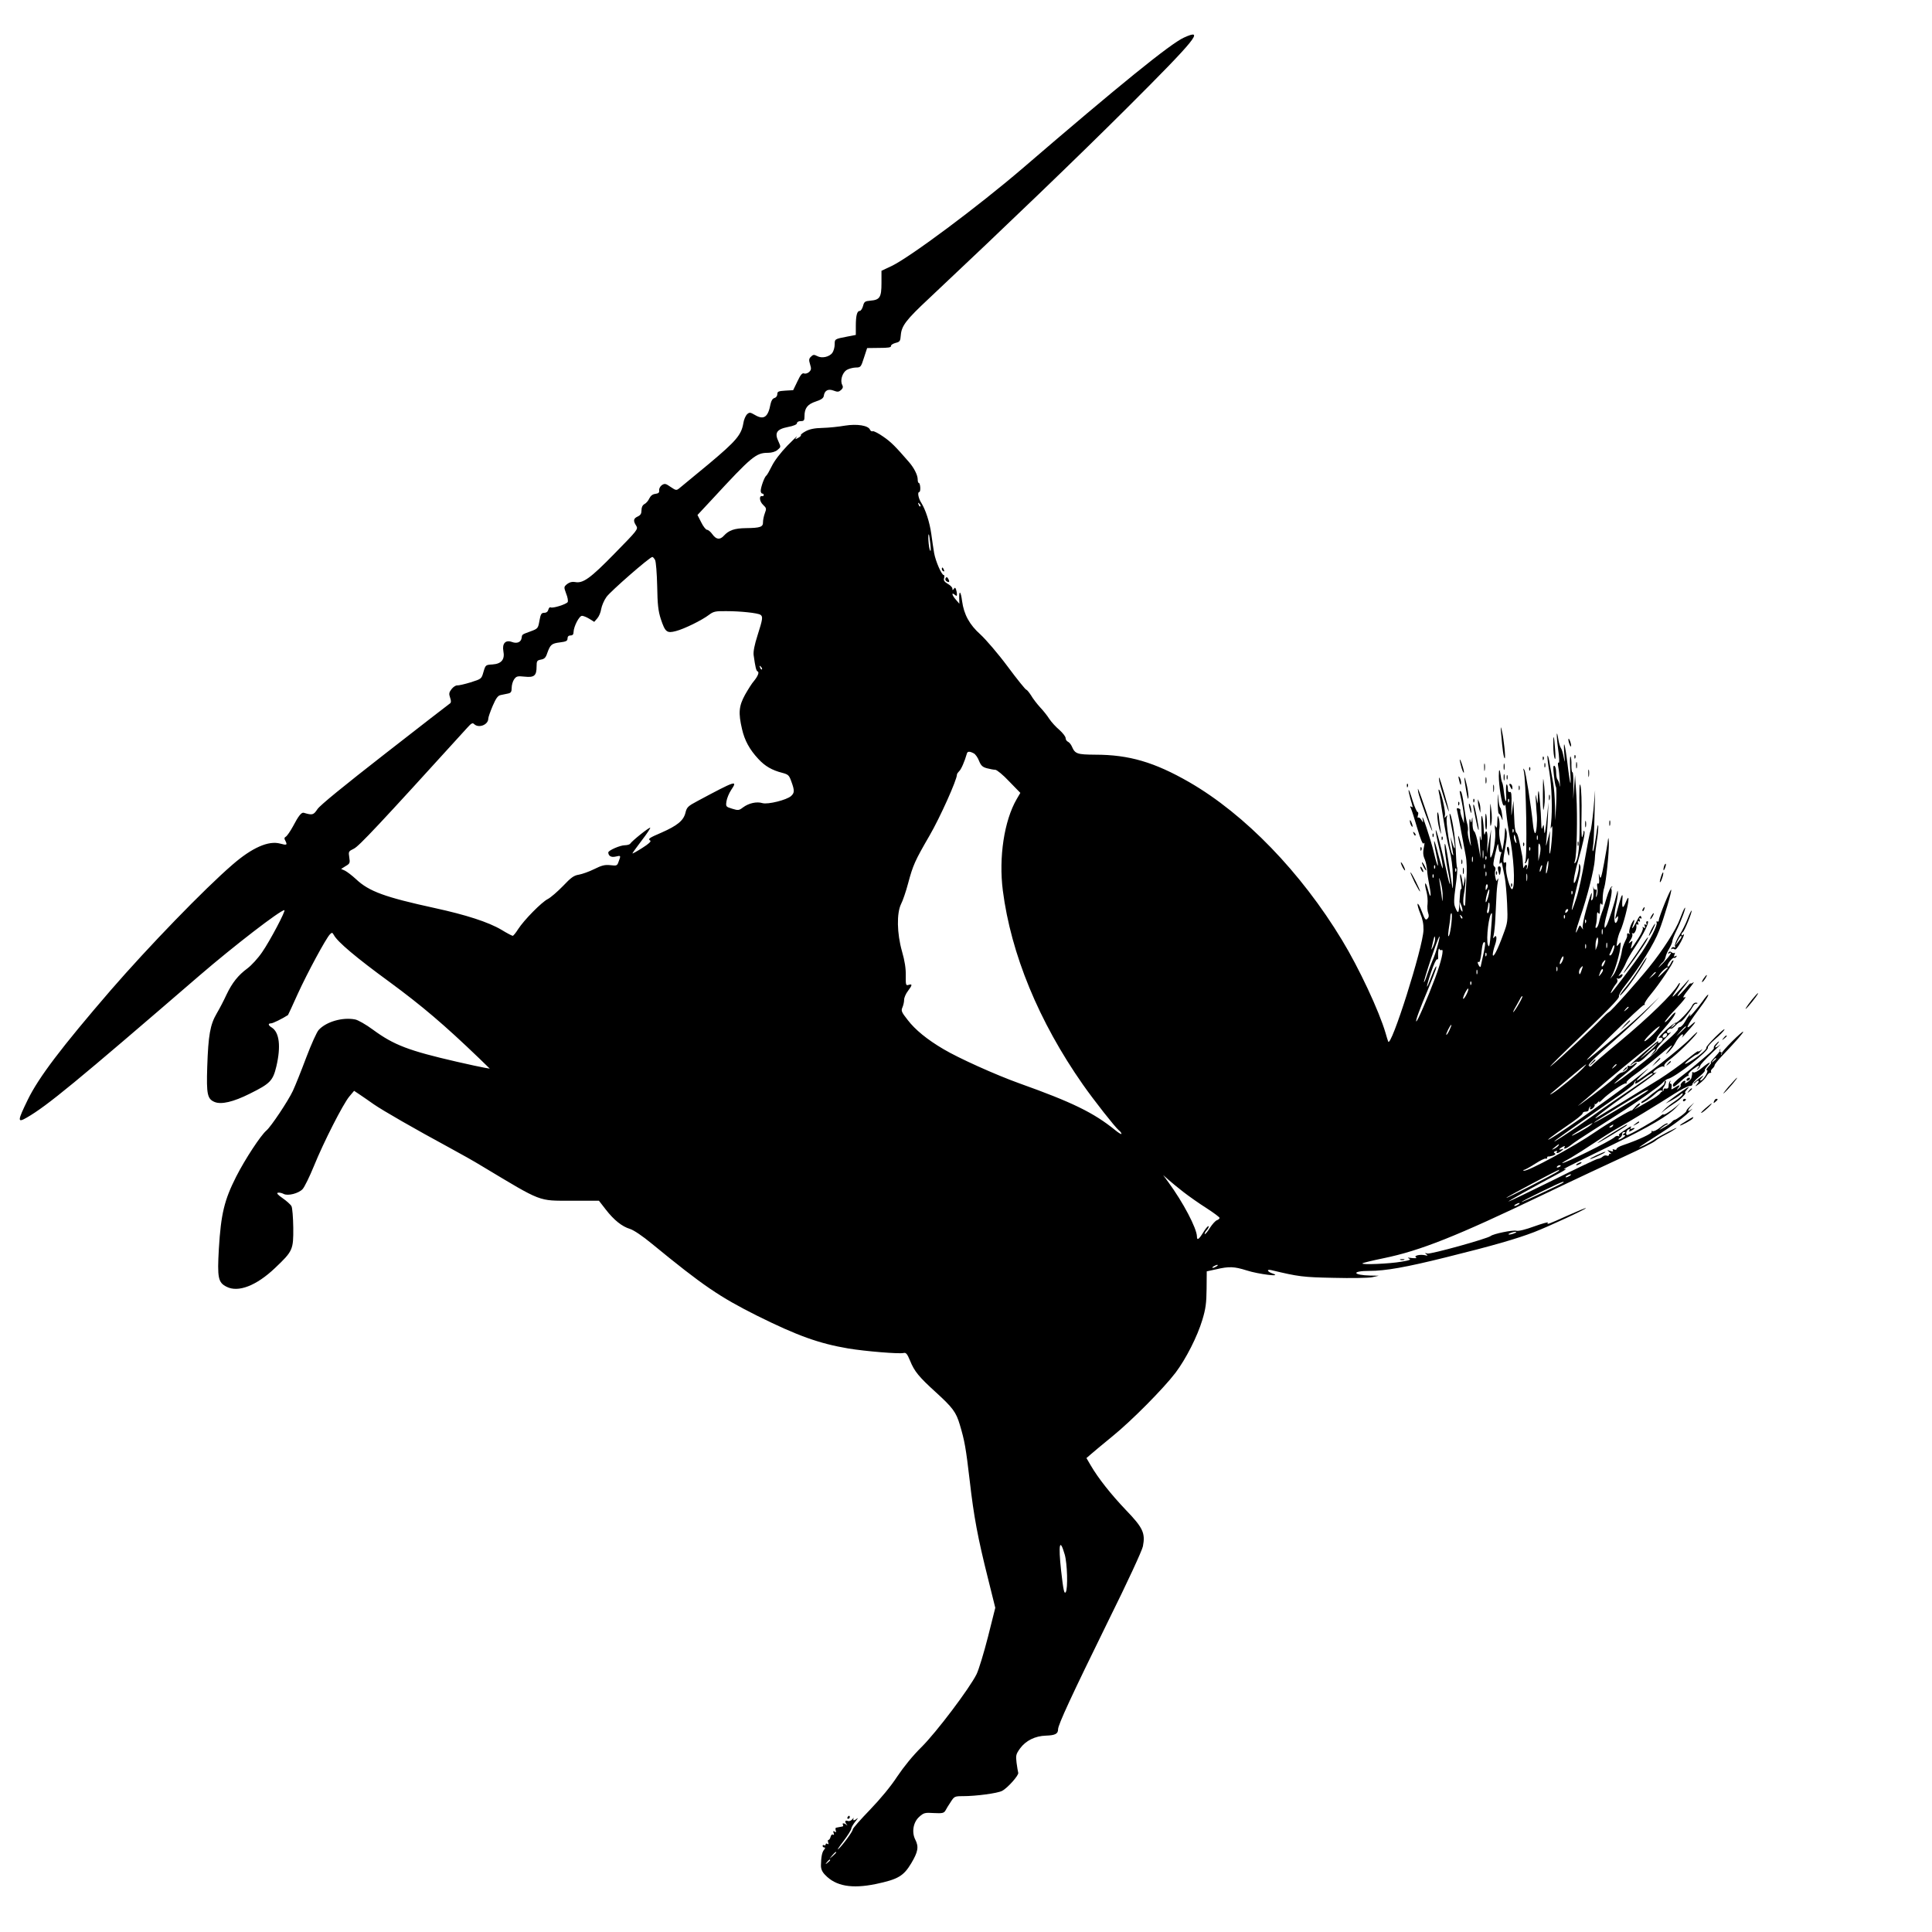 <?xml version="1.0" standalone="no"?>
<!DOCTYPE svg PUBLIC "-//W3C//DTD SVG 20010904//EN"
 "http://www.w3.org/TR/2001/REC-SVG-20010904/DTD/svg10.dtd">
<svg version="1.0" xmlns="http://www.w3.org/2000/svg"
 width="1280pt" height="1280pt" viewBox="0 0 1280 1280"
 preserveAspectRatio="xMidYMid meet">
<g transform="translate(0,1280) scale(0.1,-0.1)"
fill="#000000" stroke="none">
<path d="M7844 12551 c-89 -40 -427 -314 -1070 -867 -293 -251 -742 -586 -866
-646 l-68 -32 0 -82 c0 -94 -11 -111 -74 -116 -35 -3 -41 -7 -48 -35 -5 -18
-15 -33 -22 -33 -18 0 -26 -31 -26 -102 l0 -57 -57 -11 c-83 -16 -83 -16 -83
-52 0 -19 -7 -43 -15 -55 -20 -28 -70 -39 -101 -22 -21 11 -27 10 -41 -4 -14
-13 -15 -22 -6 -51 9 -29 8 -37 -7 -51 -9 -8 -24 -13 -33 -9 -12 4 -23 -8 -44
-53 l-28 -58 -52 -3 c-46 -3 -53 -6 -53 -23 0 -12 -8 -23 -19 -26 -12 -3 -21
-17 -26 -40 -16 -86 -44 -107 -102 -73 -33 19 -37 20 -54 5 -9 -9 -21 -36 -24
-58 -13 -78 -47 -118 -227 -269 -95 -78 -183 -151 -195 -161 -22 -18 -24 -17
-60 7 -33 23 -39 24 -58 12 -11 -8 -19 -23 -18 -34 2 -16 -4 -21 -25 -24 -18
-2 -31 -12 -40 -30 -7 -16 -22 -33 -33 -38 -12 -7 -19 -21 -19 -41 0 -22 -6
-32 -25 -41 -29 -13 -31 -29 -10 -61 14 -23 10 -28 -143 -184 -162 -166 -210
-200 -263 -189 -19 3 -35 -1 -51 -13 -23 -19 -23 -20 -7 -64 10 -24 14 -49 10
-56 -10 -15 -100 -43 -113 -35 -5 3 -12 -3 -15 -15 -3 -13 -13 -21 -27 -21
-19 0 -24 -8 -32 -52 -9 -51 -10 -53 -59 -71 -58 -21 -56 -20 -59 -43 -4 -29
-31 -40 -65 -27 -42 15 -65 -10 -56 -61 11 -55 -13 -84 -71 -88 -47 -3 -47 -3
-61 -50 -13 -46 -13 -46 -86 -69 -39 -12 -79 -21 -88 -20 -9 1 -26 -10 -37
-24 -17 -22 -19 -31 -10 -57 7 -19 7 -32 1 -37 -5 -3 -200 -154 -432 -335
-272 -212 -432 -342 -448 -367 -26 -39 -33 -41 -90 -24 -15 5 -35 -19 -72 -90
-18 -33 -39 -63 -47 -68 -11 -6 -12 -13 -3 -28 14 -28 9 -30 -35 -18 -77 21
-186 -27 -315 -139 -189 -163 -559 -546 -807 -832 -326 -378 -478 -578 -550
-726 -69 -142 -70 -155 -6 -118 135 78 323 233 1145 942 229 197 534 432 561
432 12 0 -96 -205 -147 -278 -27 -40 -71 -88 -98 -108 -61 -45 -101 -95 -139
-175 -16 -35 -45 -91 -64 -123 -44 -75 -56 -145 -63 -354 -6 -183 1 -213 49
-233 44 -18 123 0 233 55 135 67 153 85 176 181 31 132 20 225 -30 257 -25 15
-27 28 -5 28 12 0 75 31 112 55 1 1 31 65 65 141 64 140 186 366 213 394 13
13 16 13 26 -5 24 -45 147 -149 369 -311 216 -159 363 -284 594 -506 l70 -68
-35 6 c-19 3 -102 21 -185 40 -317 73 -415 110 -554 212 -46 34 -100 65 -119
68 -83 16 -190 -15 -240 -69 -13 -13 -50 -96 -83 -183 -33 -88 -73 -188 -89
-222 -31 -66 -145 -237 -175 -262 -37 -31 -141 -189 -200 -305 -79 -156 -101
-247 -115 -478 -11 -193 -5 -224 51 -252 77 -40 198 7 321 124 118 112 122
121 121 267 -1 68 -6 132 -12 143 -6 11 -33 35 -59 53 -33 23 -42 34 -30 36 9
2 26 -2 37 -8 28 -15 99 3 126 32 12 13 46 82 75 153 65 160 192 409 234 460
l32 38 36 -24 c19 -13 62 -42 94 -65 59 -41 273 -164 504 -289 69 -37 168 -93
220 -125 395 -237 364 -225 586 -225 l182 0 45 -58 c55 -71 108 -113 161 -129
25 -8 82 -46 146 -99 339 -278 447 -351 696 -476 268 -133 410 -184 604 -217
115 -19 337 -37 366 -30 16 4 24 -4 43 -50 29 -72 59 -108 170 -209 113 -103
135 -132 160 -216 32 -107 40 -152 66 -374 27 -235 52 -371 122 -650 l47 -189
-48 -191 c-27 -106 -61 -218 -76 -249 -46 -93 -266 -385 -365 -483 -57 -56
-117 -130 -160 -194 -43 -66 -111 -148 -182 -222 -62 -64 -113 -122 -113 -129
0 -14 -71 -110 -97 -132 -9 -7 7 18 36 55 28 37 51 74 51 82 0 7 12 28 27 47
15 18 20 27 13 21 -8 -7 -18 -13 -23 -13 -4 0 -5 6 -2 13 4 6 0 4 -8 -6 -9
-10 -21 -15 -31 -11 -18 7 -21 -6 -6 -24 7 -9 7 -9 -2 -2 -16 13 -31 13 -23 0
3 -5 1 -11 -4 -11 -6 -1 -15 -3 -21 -4 -5 -1 -14 -3 -20 -4 -5 0 -6 -8 -3 -18
5 -12 3 -14 -7 -8 -10 6 -12 4 -7 -9 4 -11 3 -15 -4 -11 -6 4 -13 -2 -16 -14
-3 -12 -9 -21 -14 -21 -5 0 -5 -7 -2 -17 4 -11 3 -14 -5 -9 -7 4 -12 2 -12 -4
0 -6 -4 -8 -10 -5 -5 3 -10 1 -10 -4 0 -6 5 -11 11 -11 8 0 7 -5 -2 -16 -13
-16 -19 -47 -20 -103 0 -24 8 -43 28 -63 70 -74 176 -93 336 -60 146 31 183
52 234 137 46 77 51 110 27 157 -25 49 -14 115 26 151 30 27 38 29 98 25 56
-3 66 0 76 17 6 11 21 37 35 57 23 36 26 38 80 38 88 0 230 19 260 35 36 18
113 105 107 120 -2 7 -7 36 -11 66 -6 49 -4 57 23 95 38 52 100 83 172 85 61
2 80 12 80 42 0 30 89 222 331 715 130 262 225 468 231 497 17 87 1 123 -112
240 -99 104 -184 211 -234 297 l-28 48 29 25 c15 14 80 67 143 119 128 104
337 315 418 421 70 93 145 241 178 351 22 73 27 110 28 205 l1 116 60 13 c89
21 122 19 205 -7 77 -25 240 -45 173 -21 -37 12 -45 31 -10 23 180 -43 208
-47 412 -51 116 -3 230 -1 255 4 l45 10 -55 1 c-121 3 -128 31 -7 31 106 0
242 24 507 90 307 76 467 122 584 167 98 38 348 154 343 159 -2 2 -58 -21
-125 -51 -126 -57 -137 -61 -127 -45 3 5 -37 -6 -90 -25 -57 -21 -105 -33
-119 -29 -24 6 -152 -20 -170 -35 -23 -18 -398 -122 -419 -116 -18 5 -19 4 -7
-5 12 -9 10 -11 -10 -6 -34 7 -77 -4 -58 -15 7 -5 -4 -6 -27 -4 -28 4 -34 3
-20 -3 16 -7 5 -12 -50 -21 -77 -14 -271 -22 -258 -11 4 4 67 19 140 34 243
50 482 145 1053 419 206 99 454 215 550 259 96 44 184 88 195 98 11 10 43 29
70 43 28 14 59 33 70 41 22 18 -106 -48 -145 -74 -14 -10 -45 -27 -70 -39 -53
-25 -45 -19 109 79 65 41 143 98 173 125 30 28 47 44 38 38 -29 -23 -34 -14
-9 15 l24 27 -27 -24 c-15 -13 -26 -27 -25 -31 2 -8 -68 -60 -80 -60 -3 0 -11
-6 -17 -13 -6 -8 -29 -24 -51 -36 -37 -21 -38 -21 -15 -2 14 11 29 21 34 21 5
0 6 3 3 7 -4 3 -25 -8 -47 -26 -22 -18 -45 -29 -52 -25 -6 4 -8 3 -5 -4 7 -10
-89 -55 -190 -89 -24 -8 -43 -19 -43 -25 0 -6 -7 -7 -16 -4 -9 4 -13 2 -8 -5
4 -8 -1 -9 -17 -4 -24 7 -24 7 -4 -10 11 -9 14 -14 8 -10 -7 3 -13 1 -13 -5 0
-7 -7 -10 -15 -6 -8 3 -20 0 -27 -7 -7 -7 -22 -14 -33 -15 -11 -2 -146 -66
-300 -143 -154 -76 -285 -139 -290 -139 -9 0 140 83 335 187 36 19 54 32 40
28 -27 -6 -10 3 320 164 238 116 366 191 415 244 l30 32 -30 -26 c-39 -33 -85
-61 -85 -52 0 3 -10 -3 -22 -14 -26 -22 -202 -123 -217 -123 -14 0 -6 33 9 38
8 3 10 0 5 -8 -6 -9 -3 -9 14 -1 25 14 28 23 4 14 -12 -5 -14 -3 -8 8 6 9 -1
8 -20 -5 -59 -38 -65 -43 -57 -51 4 -5 2 -5 -5 -2 -6 4 -18 1 -26 -7 -22 -23
-347 -183 -347 -171 0 2 26 18 58 35 31 18 102 63 157 100 55 37 127 82 160
100 69 38 252 149 369 224 44 28 89 51 100 51 12 0 20 5 19 12 -1 6 18 28 43
48 25 21 43 40 39 43 -3 3 5 16 17 29 32 35 12 28 -37 -13 -24 -20 -49 -33
-55 -29 -6 4 -10 3 -9 -2 1 -4 0 -11 -1 -15 -1 -5 -3 -13 -4 -19 0 -6 -12 -19
-26 -28 -14 -9 -21 -11 -16 -3 4 6 3 12 -2 12 -12 0 -33 -25 -27 -32 3 -3 -3
-11 -12 -19 -16 -13 -17 -12 -4 4 17 21 8 22 -24 1 -23 -15 -24 -15 -20 5 2
12 -1 21 -6 21 -6 0 -7 6 -3 13 4 7 3 9 -2 4 -5 -5 -9 -18 -9 -30 0 -15 -6
-21 -18 -19 -9 2 -16 -1 -15 -7 2 -5 -1 -10 -7 -11 -5 -1 -13 -7 -17 -15 -5
-7 -34 -28 -65 -45 -32 -18 -69 -40 -83 -48 l-25 -14 25 21 c14 11 20 21 13
21 -6 0 -21 -12 -32 -26 -12 -15 -21 -24 -21 -21 0 8 -161 -88 -240 -142 -137
-95 -453 -266 -474 -257 -7 3 -6 5 1 5 7 1 40 19 74 41 34 22 65 37 70 34 5
-3 9 0 9 5 0 6 3 10 8 9 4 -1 18 2 31 6 16 6 20 11 11 16 -8 5 -7 9 5 13 9 4
13 3 10 -3 -10 -15 9 -12 31 6 16 13 16 15 2 10 -25 -7 -22 1 3 15 15 8 19 8
15 0 -12 -19 11 -12 41 12 15 13 78 55 138 93 61 39 138 88 172 110 122 77
278 188 298 210 11 13 27 24 35 26 49 10 277 189 265 208 -3 5 19 30 49 56 30
26 58 54 61 63 3 9 -23 -13 -59 -48 -36 -36 -63 -67 -61 -71 6 -9 -39 -49 -92
-83 -58 -37 -66 -34 -18 6 22 17 42 31 46 30 4 -1 15 8 25 20 16 18 16 20 2 8
-10 -7 -18 -10 -18 -6 0 4 -35 -22 -77 -57 -43 -35 -123 -92 -178 -127 -130
-81 -407 -251 -420 -258 -31 -15 80 71 210 162 83 58 161 115 175 127 14 13
20 19 13 14 -8 -5 -16 -6 -19 -4 -9 10 55 50 67 42 7 -4 9 -3 5 4 -3 6 10 23
31 38 53 38 160 143 185 179 11 17 -9 0 -44 -36 -58 -61 -336 -279 -355 -279
-4 0 17 23 47 51 46 43 43 41 -20 -10 -111 -92 -519 -381 -600 -426 -40 -22
15 20 110 85 58 39 105 76 105 83 0 7 9 12 20 12 11 0 20 5 20 12 0 6 4 15 9
20 5 5 6 3 2 -4 -4 -7 -3 -13 2 -13 13 0 33 25 27 33 -3 4 -2 5 2 2 3 -3 12 3
20 13 9 10 12 11 7 2 -4 -8 6 -1 22 15 39 40 142 111 155 107 6 -1 8 2 5 6 -3
5 22 29 56 53 34 24 107 81 162 128 89 75 97 80 67 41 -31 -40 -32 -42 -7 -20
15 14 36 41 46 61 19 36 50 69 50 52 0 -5 -3 -13 -7 -19 -5 -5 2 2 14 16 12
14 30 34 40 45 36 39 46 59 15 31 -54 -50 -37 -12 40 92 49 65 72 102 64 102
-3 0 -19 -19 -35 -42 -35 -49 -97 -120 -86 -98 16 31 -13 -5 -32 -40 -11 -19
-26 -35 -34 -35 -8 -1 -13 -6 -12 -13 2 -6 -30 -39 -70 -74 -39 -34 -70 -64
-68 -67 5 -6 -269 -219 -283 -220 -5 -1 28 29 73 65 45 37 79 69 76 72 -3 3
-13 -2 -22 -10 -10 -9 -24 -13 -32 -10 -8 2 -11 0 -8 -6 8 -11 -17 -35 -41
-38 -8 -2 -26 -14 -38 -28 -23 -24 -129 -107 -222 -174 -31 -22 -35 -24 -12
-5 19 15 70 60 115 99 72 64 264 222 360 297 20 16 34 31 31 35 -3 3 13 27 37
53 58 66 87 105 87 119 0 7 -16 -7 -35 -30 -19 -23 -35 -37 -35 -31 0 6 34 47
77 91 42 45 68 77 58 74 -22 -9 -17 2 34 66 20 25 28 39 19 31 -10 -7 -18 -10
-18 -6 0 4 -16 -13 -36 -37 -20 -23 -41 -45 -48 -47 -6 -2 5 16 25 40 19 24
39 51 44 59 10 18 10 18 -53 -53 -57 -63 -66 -66 -27 -9 14 20 25 41 25 47 0
5 -6 2 -12 -9 -36 -62 -192 -214 -390 -379 -98 -81 -180 -152 -183 -158 -4 -5
-11 -7 -16 -3 -14 8 5 28 176 179 83 73 181 166 220 207 l70 73 -85 -81 c-47
-45 -128 -117 -180 -160 -276 -231 -278 -232 -61 -19 118 116 218 209 223 207
5 -1 7 1 4 6 -3 5 15 33 40 63 62 75 158 219 151 226 -4 3 -12 -6 -18 -20 -7
-15 -16 -24 -20 -21 -5 3 1 18 13 34 12 16 25 27 29 24 4 -2 11 1 15 7 5 8 3
9 -6 4 -10 -6 -12 -4 -6 11 4 10 4 15 0 11 -4 -4 -13 -2 -20 4 -8 7 -14 6 -20
-2 -4 -8 -3 -9 4 -5 26 16 9 -12 -35 -60 -27 -27 -41 -41 -33 -30 8 12 20 26
28 32 7 7 15 22 17 34 2 12 13 38 25 57 11 19 20 41 20 49 0 8 12 38 26 67 29
57 70 167 56 152 -5 -6 -19 -38 -32 -73 -25 -70 -114 -209 -205 -321 -87 -107
-246 -285 -264 -295 -9 -5 -29 -23 -46 -41 -51 -55 -277 -267 -335 -314 -30
-25 15 22 100 104 274 263 352 343 346 354 -4 6 15 39 42 73 98 125 192 277
224 362 32 82 86 265 80 271 -6 6 -82 -181 -82 -202 0 -8 -4 -11 -10 -8 -6 3
-7 -1 -4 -9 6 -16 -43 -112 -99 -196 -42 -62 -199 -270 -204 -270 -6 0 18 43
34 62 9 9 12 22 7 30 -4 7 -4 10 1 6 9 -9 35 9 35 24 0 6 -8 4 -17 -3 -13 -10
-12 -6 4 16 11 17 28 47 36 67 8 20 34 65 57 99 61 92 102 176 85 176 -7 0
-11 -7 -7 -15 3 -10 1 -13 -6 -8 -8 5 -10 1 -5 -10 5 -13 3 -15 -7 -9 -9 5
-11 4 -6 -3 4 -7 -10 -38 -30 -69 -50 -77 -55 -82 -44 -44 8 30 8 32 -8 19
-15 -12 -15 -10 1 15 10 15 15 33 11 39 -4 6 -3 8 4 4 11 -7 28 30 23 53 -1 7
2 10 8 6 7 -4 8 0 4 11 -4 12 -3 15 5 10 8 -5 10 -1 5 10 -4 12 -3 15 5 10 8
-5 10 -1 5 10 -5 13 -12 6 -30 -30 -26 -50 -38 -62 -22 -20 15 42 4 38 -16 -5
-9 -22 -14 -45 -10 -52 5 -8 4 -10 -3 -5 -11 6 -13 3 -12 -19 0 -3 -7 -19 -15
-35 -8 -16 -17 -42 -19 -57 -6 -48 -38 -139 -58 -164 l-20 -24 16 30 c19 37
48 139 52 184 3 32 2 33 -12 15 -14 -18 -15 -16 -10 19 3 21 12 52 21 70 19
38 55 176 54 209 0 17 -5 12 -19 -22 -19 -46 -26 -38 -21 25 4 43 -6 28 -23
-35 -28 -101 -29 -106 -17 -90 10 13 11 13 11 0 0 -8 -4 -21 -9 -28 -17 -28
-21 38 -6 104 8 36 14 75 14 87 -1 20 -2 21 -6 2 -17 -71 -55 -189 -67 -212
-13 -24 -15 -25 -16 -7 0 11 6 43 14 70 26 93 39 162 32 172 -3 6 -1 13 4 15
6 3 5 4 -2 3 -7 -1 -22 -34 -33 -72 -11 -38 -25 -82 -32 -99 -6 -16 -15 -45
-18 -62 -4 -18 -11 -36 -17 -39 -8 -5 -9 1 -5 17 4 13 7 40 7 59 0 26 3 31 10
20 7 -11 10 -3 10 30 0 32 3 41 10 30 7 -11 9 -2 8 31 0 25 4 61 11 80 12 40
32 233 30 299 -2 31 -3 35 -6 15 -1 -16 -13 -84 -25 -150 -18 -99 -24 -115
-30 -90 -6 24 -7 22 -4 -13 3 -27 0 -40 -6 -36 -7 5 -9 -5 -5 -27 3 -19 1 -43
-4 -54 -7 -15 -7 -11 -3 14 4 22 3 31 -4 27 -6 -3 -13 4 -15 16 -2 13 -2 3 0
-22 2 -25 -1 -52 -7 -60 -9 -11 -10 -7 -6 20 9 55 -9 10 -38 -97 -14 -51 -23
-100 -20 -110 4 -14 3 -14 -7 2 -12 19 -13 18 -25 -10 -24 -55 -14 -7 15 77
46 132 93 318 97 383 1 33 8 87 13 120 6 33 10 78 10 100 -1 23 -7 -3 -14 -59
-8 -54 -17 -101 -21 -105 -3 -3 -4 10 0 29 4 19 8 112 10 205 l4 170 -11 -130
c-7 -71 -16 -135 -20 -142 -4 -6 -20 -90 -37 -187 -16 -96 -41 -211 -56 -256
-45 -135 -40 -98 15 125 11 41 15 79 10 90 -6 17 -8 16 -8 -8 -1 -33 -23 -107
-32 -107 -9 0 6 80 30 160 29 101 43 168 38 182 -3 7 -6 4 -6 -7 -1 -11 -5
-25 -9 -32 -4 -6 -6 59 -4 145 2 87 -1 175 -7 197 -7 29 -9 -20 -6 -183 3
-214 -6 -308 -31 -331 -4 -3 -4 3 0 14 13 35 18 295 10 435 l-9 135 -6 -80 -6
-80 1 92 c1 50 -2 89 -6 87 -4 -3 -7 18 -7 46 1 28 -2 54 -6 58 -4 4 -5 -35
-2 -87 3 -51 4 -91 1 -89 -2 3 -11 60 -19 128 -17 137 -29 173 -21 65 5 -62 4
-64 -4 -22 -5 27 -13 54 -18 60 -5 7 -13 31 -17 55 -13 82 -15 35 -2 -61 8
-57 9 -93 4 -90 -6 4 -7 -7 -3 -28 4 -19 8 -61 10 -94 2 -33 2 -46 -1 -30 -2
17 -9 34 -14 40 -5 5 -9 26 -9 46 0 21 -5 41 -11 45 -9 5 -10 -12 -4 -62 4
-38 10 -73 14 -79 3 -5 4 -57 1 -115 l-6 -105 -2 97 c-1 53 -6 119 -11 145 -5
26 -15 82 -22 123 -6 41 -14 69 -16 63 -3 -7 3 -55 12 -108 16 -96 21 -251 11
-341 -4 -35 -3 -42 3 -24 6 16 7 -3 4 -55 -8 -120 -22 -169 -17 -60 l3 90 -14
-55 c-14 -55 -14 -55 -10 -10 3 25 7 92 10 150 l4 105 -9 -90 c-13 -119 -17
-138 -20 -90 -2 35 -3 37 -10 15 -6 -20 -8 -13 -9 30 -2 77 -13 204 -17 209
-2 2 -5 -16 -5 -40 l-2 -44 -8 40 c-6 30 -7 23 -3 -30 2 -38 5 -77 6 -85 4
-40 -3 -120 -11 -120 -5 0 -11 24 -14 53 -13 129 -48 350 -57 365 -9 14 -10
14 -5 -4 16 -58 25 -580 10 -604 -3 -5 -4 -10 0 -10 3 0 10 10 14 23 8 18 9
16 7 -15 -1 -20 -5 -40 -9 -45 -5 -4 -5 0 -1 10 3 9 1 17 -4 17 -6 0 -13 -8
-15 -17 -3 -10 -6 0 -7 22 -1 22 -3 49 -6 60 -19 102 -29 141 -37 147 -6 3
-11 30 -13 60 -1 29 -4 76 -5 103 l-2 50 -8 -60 c-6 -53 -7 -50 -5 31 2 72 -1
91 -11 87 -9 -3 -13 4 -13 20 0 14 -3 28 -7 30 -5 3 -6 -23 -5 -56 5 -75 -5
-72 -14 4 -3 30 -8 58 -11 63 -3 4 -8 25 -10 45 -7 51 -13 52 -13 0 0 -63 19
-182 30 -193 7 -7 11 -5 12 4 1 8 4 -19 8 -60 4 -41 13 -102 19 -135 30 -149
41 -334 22 -364 -13 -20 -49 106 -43 149 3 23 1 31 -7 26 -15 -10 -14 16 3
107 9 48 12 86 6 104 -8 27 -8 26 -10 -12 -1 -22 -5 -58 -9 -80 l-7 -40 -13
53 c-7 29 -11 70 -7 90 3 21 1 51 -3 67 -9 28 -9 26 -11 -20 -1 -39 -3 -46
-11 -30 -6 14 -7 6 -3 -28 5 -48 -10 -149 -28 -177 -6 -10 -7 21 -4 85 l5 100
-14 -80 -14 -80 4 73 c3 66 -7 97 -18 55 -3 -10 -6 7 -7 37 -1 30 -6 66 -10
80 -6 16 -8 -14 -5 -80 3 -74 1 -93 -5 -65 -6 30 -8 20 -5 -45 l4 -85 -15 85
c-8 46 -20 88 -27 92 -7 4 -12 29 -11 60 0 29 -1 40 -4 23 -5 -30 -5 -30 -12
-5 -9 29 -5 -106 4 -160 4 -22 1 -17 -9 15 -8 28 -13 59 -10 70 2 11 0 34 -5
50 -5 17 -14 69 -21 118 -6 48 -15 90 -20 93 -11 7 -12 12 6 -71 8 -39 15 -86
14 -105 l0 -35 -14 39 c-8 22 -12 43 -10 47 3 4 -2 10 -11 13 -13 5 -15 1 -9
-21 4 -16 15 -73 25 -128 10 -55 24 -127 30 -160 8 -39 10 -99 5 -170 -3 -60
-7 -125 -7 -143 -1 -25 -4 -29 -10 -18 -5 10 -5 39 1 73 6 31 10 70 10 87 l-2
31 -6 -35 -7 -35 -7 44 c-4 24 -10 42 -12 39 -3 -3 -1 -26 4 -51 4 -26 6 -47
2 -47 -6 0 -7 -11 -13 -107 -3 -56 -9 -59 -27 -14 -10 23 -9 51 3 141 9 62 13
117 10 122 -4 5 -7 55 -9 111 -2 88 -30 256 -41 245 -2 -2 5 -48 16 -102 23
-112 25 -164 4 -96 l-14 45 6 -40 c3 -22 8 -51 10 -65 4 -18 3 -21 -4 -10 -15
23 -44 216 -37 242 5 19 4 20 -5 8 -10 -12 -11 -11 -7 8 6 24 -25 158 -39 170
-4 4 -4 -4 -1 -18 4 -14 16 -88 28 -165 12 -77 30 -174 42 -215 13 -49 21
-111 23 -180 1 -78 0 -92 -6 -55 -4 28 -15 99 -24 159 -9 60 -19 112 -22 115
-9 8 4 -110 22 -193 8 -38 13 -71 10 -73 -2 -2 -11 31 -20 74 -32 149 -71 298
-74 282 -1 -8 9 -62 23 -119 14 -58 25 -116 24 -130 0 -14 -13 25 -29 85 -30
120 -39 124 -15 6 22 -104 11 -100 -14 6 -21 89 -86 284 -76 228 5 -29 5 -29
-8 -7 -7 12 -17 19 -21 15 -5 -4 -5 2 -2 15 4 12 3 22 -2 22 -5 0 -20 34 -33
75 -12 41 -24 73 -26 71 -3 -2 3 -28 11 -57 19 -63 19 -62 5 -53 -8 4 -8 1 -1
-12 5 -11 24 -70 42 -132 22 -74 36 -108 42 -100 5 8 7 4 4 -12 -10 -47 -9
-65 4 -95 7 -16 13 -48 15 -70 1 -22 8 -68 15 -103 15 -73 8 -94 -9 -26 -7 25
-15 44 -18 41 -3 -4 0 -27 7 -51 7 -25 10 -62 8 -83 -3 -21 -1 -49 4 -62 6
-17 5 -28 -5 -38 -12 -12 -17 -5 -37 48 -13 35 -26 57 -28 50 -2 -6 6 -35 18
-64 15 -35 22 -69 21 -108 -2 -113 -217 -790 -234 -739 -3 8 -11 33 -17 55
-43 147 -177 433 -289 617 -271 448 -643 833 -1012 1046 -230 132 -398 182
-623 182 -119 1 -133 5 -154 53 -6 15 -19 30 -27 33 -8 4 -15 14 -15 24 0 10
-19 34 -41 54 -23 19 -53 52 -67 73 -13 21 -41 56 -62 78 -20 22 -47 57 -59
78 -13 20 -27 37 -31 37 -5 0 -61 69 -124 154 -63 85 -145 180 -180 212 -73
65 -110 133 -122 222 -8 63 -20 76 -19 21 l1 -39 -23 27 c-26 29 -31 52 -8 33
12 -10 15 -10 15 3 0 8 -3 23 -6 32 -5 13 -8 14 -15 3 -7 -10 -9 -10 -9 2 0 8
-14 23 -31 32 -23 14 -29 23 -24 38 3 11 2 20 -2 20 -15 0 -54 91 -64 145 -5
27 -13 85 -19 128 -11 78 -38 161 -67 207 -18 27 -26 70 -13 70 5 0 8 13 7 30
-1 16 -5 30 -9 30 -5 0 -8 11 -8 24 0 28 -24 76 -58 115 -91 105 -119 133
-170 168 -31 22 -63 38 -69 36 -7 -3 -16 2 -19 10 -11 28 -85 40 -166 27 -40
-7 -107 -14 -148 -15 -53 -1 -86 -8 -112 -22 -21 -11 -35 -23 -32 -26 3 -3 -5
-11 -18 -18 -22 -12 -22 -11 -9 7 7 10 -21 -16 -62 -58 -46 -48 -86 -100 -103
-135 -16 -32 -32 -61 -37 -64 -12 -8 -37 -77 -37 -101 0 -10 5 -18 10 -18 6 0
10 -4 10 -10 0 -5 -5 -9 -11 -7 -22 4 -17 -36 7 -58 22 -21 23 -25 11 -56 -7
-19 -12 -45 -12 -59 1 -31 -18 -38 -113 -39 -76 -1 -113 -14 -146 -50 -26 -29
-51 -26 -76 9 -12 17 -28 30 -36 30 -7 0 -25 22 -38 49 l-25 49 96 103 c264
286 292 309 371 309 24 0 49 7 63 19 23 19 23 20 7 55 -28 58 -13 82 62 97 38
7 60 17 60 25 0 8 10 14 25 14 22 0 25 5 25 33 0 53 20 79 75 97 36 12 51 22
53 38 5 35 29 48 65 34 26 -10 34 -9 49 4 13 12 15 21 8 34 -15 28 0 79 28 98
14 9 41 16 60 17 34 0 36 2 56 65 l21 64 80 1 c58 0 79 3 78 12 -2 7 12 16 30
21 29 7 32 12 35 51 5 62 34 101 185 242 520 489 987 938 1313 1263 461 460
518 531 378 467z m-1746 -3106 c-3 -3 -9 2 -12 12 -6 14 -5 15 5 6 7 -7 10
-15 7 -18z m66 -250 c4 -40 3 -53 -3 -40 -9 19 -15 113 -7 104 2 -2 6 -31 10
-64z m-1824 -105 c6 -11 12 -88 14 -172 2 -124 7 -166 24 -219 29 -87 40 -96
100 -80 55 14 173 72 220 108 29 22 43 25 115 24 92 0 206 -12 225 -24 18 -12
15 -29 -19 -136 -20 -62 -29 -108 -26 -131 11 -79 17 -105 26 -108 13 -4 3
-31 -24 -64 -13 -14 -39 -56 -59 -91 -41 -75 -45 -120 -20 -227 17 -75 50
-136 108 -198 44 -48 91 -75 158 -92 41 -11 46 -16 61 -58 22 -60 21 -75 -2
-96 -29 -26 -153 -57 -189 -47 -39 12 -91 0 -129 -28 -27 -21 -33 -21 -72 -9
-42 13 -43 14 -38 49 3 20 17 54 31 75 46 68 31 63 -221 -72 -66 -35 -73 -42
-82 -80 -13 -51 -54 -84 -158 -130 -84 -36 -92 -42 -75 -53 8 -5 -10 -22 -53
-49 -36 -23 -65 -39 -65 -36 0 3 28 41 61 85 34 44 59 82 57 85 -6 5 -121 -87
-133 -106 -3 -5 -20 -10 -36 -10 -30 0 -109 -34 -109 -48 1 -23 19 -34 49 -27
35 8 35 8 20 -32 -10 -29 -12 -30 -55 -25 -36 4 -57 -1 -107 -26 -34 -17 -80
-33 -102 -37 -33 -5 -52 -19 -105 -75 -36 -37 -81 -76 -100 -86 -41 -20 -159
-140 -198 -201 -15 -24 -31 -43 -35 -43 -5 0 -39 18 -75 40 -86 51 -235 99
-442 144 -330 72 -435 110 -521 191 -27 25 -60 50 -74 57 l-25 11 30 19 c28
16 30 21 24 58 -6 38 -5 40 30 57 33 15 169 160 753 803 25 28 34 33 44 23 30
-30 94 -5 94 36 0 9 13 46 29 84 22 51 35 69 53 72 12 3 34 7 48 10 20 4 25
11 25 38 0 18 7 43 16 56 15 21 22 23 70 18 64 -7 79 7 79 67 0 37 3 41 29 46
23 4 32 13 42 44 20 55 28 63 84 70 41 5 50 10 50 26 0 13 7 20 20 20 14 0 20
7 20 23 1 36 37 107 56 107 9 0 31 -9 49 -20 l32 -20 20 23 c11 12 23 40 26
62 4 22 19 58 35 80 26 37 287 265 304 265 4 0 12 -9 18 -20z m708 -725 c-3
-3 -9 2 -12 12 -6 14 -5 15 5 6 7 -7 10 -15 7 -18z m1403 -556 c11 -5 27 -28
35 -49 13 -32 23 -42 53 -50 20 -5 44 -10 55 -10 10 0 52 -34 92 -77 l74 -76
-24 -41 c-83 -143 -120 -386 -92 -606 54 -420 238 -868 530 -1285 75 -107 212
-281 239 -304 10 -7 17 -18 17 -23 0 -5 -19 6 -42 25 -142 115 -283 184 -633
309 -159 57 -405 168 -504 227 -109 64 -188 129 -237 193 -42 53 -45 62 -35
84 6 14 11 36 11 50 0 14 11 40 25 58 30 40 31 49 5 41 -18 -6 -20 -2 -19 62
1 46 -7 98 -25 160 -34 120 -36 253 -6 314 11 21 32 82 46 135 33 123 45 150
143 319 68 117 181 368 181 403 0 5 7 15 14 22 13 10 37 65 52 118 4 15 19 15
45 1z m3546 -321 c-3 -8 -6 -5 -6 6 -1 11 2 17 5 13 3 -3 4 -12 1 -19z m30
-200 c-3 -8 -6 -5 -6 6 -1 11 2 17 5 13 3 -3 4 -12 1 -19z m17 -53 c5 -22 4
-26 -4 -15 -5 8 -10 24 -10 34 0 26 6 18 14 -19z m143 3 c-3 -7 -5 -2 -5 12 0
14 2 19 5 13 2 -7 2 -19 0 -25z m-246 -83 c5 3 7 0 5 -7 -11 -35 -15 -82 -7
-69 8 12 11 10 14 -10 3 -13 10 -49 16 -79 6 -30 13 -110 16 -177 5 -116 4
-125 -25 -202 -38 -105 -69 -164 -70 -135 0 12 7 41 15 64 15 43 11 74 -7 49
-6 -10 -7 -4 -2 16 4 17 9 66 11 110 2 44 5 107 7 140 1 33 5 78 9 100 5 24 4
32 -1 20 -8 -17 -9 -15 -15 13 -4 17 -4 39 0 48 3 9 0 19 -7 24 -9 6 -8 24 7
86 16 70 18 75 21 41 2 -20 7 -35 13 -32z m261 -16 l-10 -44 0 65 c-1 51 2 60
10 44 6 -14 6 -36 0 -65z m-65 29 c-3 -8 -6 -5 -6 6 -1 11 2 17 5 13 3 -3 4
-12 1 -19z m-310 -50 c-2 -13 -4 -3 -4 22 0 25 2 35 4 23 2 -13 2 -33 0 -45z
m-70 -25 c-3 -10 -5 -4 -5 12 0 17 2 24 5 18 2 -7 2 -21 0 -30z m90 15 c-3 -8
-6 -5 -6 6 -1 11 2 17 5 13 3 -3 4 -12 1 -19z m408 -58 c-4 -23 -9 -39 -11
-37 -3 2 -2 23 2 46 4 23 9 40 11 37 3 -3 2 -23 -2 -46z m-418 -2 c-3 -7 -5
-2 -5 12 0 14 2 19 5 13 2 -7 2 -19 0 -25z m-330 0 c-3 -8 -6 -5 -6 6 -1 11 2
17 5 13 3 -3 4 -12 1 -19z m704 -9 c-5 -13 -10 -19 -10 -12 -1 15 10 45 15 40
3 -2 0 -15 -5 -28z m-564 -11 c-3 -8 -6 -5 -6 6 -1 11 2 17 5 13 3 -3 4 -12 1
-19z m200 -30 c-3 -7 -5 -2 -5 12 0 14 2 19 5 13 2 -7 2 -19 0 -25z m270 -30
c-2 -13 -4 -5 -4 17 -1 22 1 32 4 23 2 -10 2 -28 0 -40z m-620 20 c-3 -8 -6
-5 -6 6 -1 11 2 17 5 13 3 -3 4 -12 1 -19z m61 -128 c-1 -43 -1 -42 -8 15 -5
33 -11 76 -14 95 -4 21 0 15 9 -15 8 -27 14 -70 13 -95z m294 54 c-9 -16 -10
-14 -9 8 1 15 6 23 11 18 4 -4 4 -16 -2 -26z m8 -54 c-6 -23 -14 -40 -16 -37
-3 3 0 24 6 47 6 23 14 40 16 37 3 -3 0 -24 -6 -47z m557 18 c-3 -8 -6 -5 -6
6 -1 11 2 17 5 13 3 -3 4 -12 1 -19z m-728 -108 c1 -13 0 -13 -9 0 -5 8 -9 24
-9 35 l0 20 9 -20 c5 -11 9 -27 9 -35z m179 15 c-1 -19 -6 -35 -11 -35 -5 0
-7 10 -3 23 3 12 6 28 6 35 0 6 2 12 5 12 3 0 5 -16 3 -35z m514 -27 c-7 -7
-12 -8 -12 -2 0 14 12 26 19 19 2 -3 -1 -11 -7 -17z m-766 -75 c-4 -36 -11
-74 -16 -82 -9 -15 -7 13 5 89 2 14 4 33 4 43 1 9 4 17 7 17 4 0 4 -30 0 -67z
m267 15 c-12 -162 -15 -184 -25 -158 -14 38 7 210 26 210 2 0 1 -24 -1 -52z
m-195 17 c-3 -3 -9 2 -12 12 -6 14 -5 15 5 6 7 -7 10 -15 7 -18z m679 3 c-3
-8 -6 -5 -6 6 -1 11 2 17 5 13 3 -3 4 -12 1 -19z m140 -30 c-3 -8 -6 -5 -6 6
-1 11 2 17 5 13 3 -3 4 -12 1 -19z m110 -75 c-3 -10 -5 -4 -5 12 0 17 2 24 5
18 2 -7 2 -21 0 -30z m-1122 -83 c-11 -24 -14 -27 -10 -10 19 85 19 85 23 65
1 -12 -4 -36 -13 -55z m30 6 c-8 -31 -23 -76 -34 -99 -10 -23 -26 -66 -36 -95
-9 -29 -19 -52 -21 -49 -2 2 19 72 47 156 52 153 72 193 44 87z m1056 -6 l-10
-25 0 27 c-1 14 2 35 6 45 7 17 8 17 11 -2 1 -12 -2 -32 -7 -45z m-750 -37
c-7 -32 -15 -69 -18 -82 -3 -20 -6 -22 -14 -10 -11 18 -12 32 0 25 4 -3 11 22
15 55 6 62 13 85 24 75 3 -3 0 -32 -7 -63z m816 30 c-3 -10 -5 -4 -5 12 0 17
2 24 5 18 2 -7 2 -21 0 -30z m-140 -5 c-3 -7 -5 -2 -5 12 0 14 2 19 5 13 2 -7
2 -19 0 -25z m182 -16 c-6 -18 -15 -32 -21 -32 -5 0 -7 4 -4 9 3 4 10 21 16
36 14 38 23 26 9 -13z m-1138 4 c18 11 -3 -80 -43 -186 -50 -133 -119 -292
-125 -287 -5 6 23 82 80 217 24 58 46 116 50 129 11 42 -9 8 -33 -57 -35 -95
-34 -68 1 36 17 51 35 90 40 86 5 -3 8 3 7 13 -2 31 3 69 9 55 2 -6 9 -10 14
-6z m296 -38 c-3 -8 -6 -5 -6 6 -1 11 2 17 5 13 3 -3 4 -12 1 -19z m503 -38
c-16 -31 -23 -18 -8 15 7 15 14 23 16 17 2 -6 -2 -21 -8 -32z m278 -16 c-7
-15 -14 -21 -16 -15 -2 7 2 18 8 26 18 22 21 18 8 -11z m-311 -46 c-3 -7 -5
-2 -5 12 0 14 2 19 5 13 2 -7 2 -19 0 -25z m160 0 c-8 -24 -12 -28 -15 -15 -2
10 2 24 8 32 19 22 20 18 7 -17z m573 20 c0 -2 -17 -19 -37 -38 -32 -31 -34
-32 -18 -7 17 26 55 57 55 45z m-1263 -40 c-3 -7 -5 -2 -5 12 0 14 2 19 5 13
2 -7 2 -19 0 -25z m833 24 c0 -5 -7 -17 -16 -28 -8 -10 -14 -14 -11 -9 2 6 7
18 10 28 7 17 17 23 17 9z m350 -15 c0 -2 -10 -12 -22 -23 l-23 -19 19 23 c18
21 26 27 26 19z m-1223 -79 c-3 -8 -6 -5 -6 6 -1 11 2 17 5 13 3 -3 4 -12 1
-19z m-32 -68 c-9 -18 -19 -30 -21 -27 -3 2 3 20 13 40 10 19 19 31 21 27 2
-5 -4 -23 -13 -40z m350 -57 c-15 -27 -32 -52 -38 -58 -6 -5 2 13 18 40 15 28
30 53 32 58 2 4 7 7 10 7 2 0 -7 -21 -22 -47z m725 -27 c0 -2 -8 -10 -17 -17
-16 -13 -17 -12 -4 4 13 16 21 21 21 13z m-1187 -151 c-9 -19 -18 -33 -21 -31
-4 5 26 66 33 66 3 0 -3 -16 -12 -35z m1350 -27 c-29 -29 -55 -49 -58 -46 -7
7 85 97 100 98 5 0 -14 -23 -42 -52z m217 49 c0 -2 -15 -16 -32 -33 l-33 -29
29 33 c28 30 36 37 36 29z m-681 -273 c-33 -36 -167 -146 -204 -168 -23 -13
-21 -10 10 16 21 18 78 65 125 105 91 77 108 89 69 47z m221 22 c0 -2 -8 -10
-17 -17 -16 -13 -17 -12 -4 4 13 16 21 21 21 13z m240 -61 c0 -2 -60 -45 -132
-94 -73 -49 -195 -133 -270 -187 -124 -89 -299 -203 -238 -155 27 21 288 205
430 303 47 33 85 63 85 68 0 4 4 12 9 17 5 5 6 3 2 -4 -12 -22 7 -14 54 22 42
32 60 41 60 30z m-32 -110 c-20 -20 -372 -229 -357 -212 7 9 322 203 340 210
19 7 23 8 17 2z m-385 -233 c-30 -22 -131 -78 -118 -64 11 11 127 81 135 81 3
0 -5 -7 -17 -17z m152 -2 c-3 -5 -12 -10 -18 -10 -7 0 -6 4 3 10 19 12 23 12
15 0z m75 -50 c-13 -9 -13 -10 0 -10 11 -1 10 -4 -4 -15 -11 -8 -25 -15 -30
-15 -6 0 -4 5 4 10 8 5 16 14 16 20 3 18 4 20 17 20 8 0 7 -4 -3 -10z m-435
-80 c-3 -5 -16 -15 -28 -21 -19 -9 -19 -8 3 10 28 23 34 26 25 11z m15 -134
c0 -2 -7 -7 -16 -10 -8 -3 -12 -2 -9 4 6 10 25 14 25 6z m-15 -35 c-15 -13
-345 -183 -345 -177 0 5 339 185 350 186 2 0 0 -4 -5 -9z m75 -31 c-8 -5 -19
-10 -25 -10 -5 0 -3 5 5 10 8 5 20 10 25 10 6 0 3 -5 -5 -10z m-2560 -107 c36
-28 104 -76 153 -107 48 -31 87 -60 87 -65 0 -5 -8 -12 -17 -15 -10 -3 -31
-26 -47 -51 -15 -25 -31 -43 -34 -41 -3 3 3 15 13 26 10 11 15 23 12 26 -3 4
-19 -14 -34 -39 -30 -49 -43 -58 -43 -29 -1 54 -91 226 -191 362 l-33 45 35
-31 c19 -17 63 -53 99 -81z m2519 63 c-10 -9 -279 -134 -279 -130 0 6 261 133
274 134 5 0 7 -2 5 -4z m-299 -146 c-8 -5 -19 -10 -25 -10 -5 0 -3 5 5 10 8 5
20 10 25 10 6 0 3 -5 -5 -10z m-25 -190 c-11 -5 -27 -9 -35 -9 -9 0 -8 4 5 9
11 5 27 9 35 9 9 0 8 -4 -5 -9z m-1975 -220 c-8 -5 -19 -10 -25 -10 -5 0 -3 5
5 10 8 5 20 10 25 10 6 0 3 -5 -5 -10z m-1006 -1909 c17 -58 22 -226 7 -249
-10 -16 -16 11 -31 143 -19 175 -9 220 24 106z m-1514 -1974 c0 -2 -10 -12
-22 -23 l-23 -19 19 23 c18 21 26 27 26 19z m-40 -51 c0 -2 -8 -10 -17 -17
-16 -13 -17 -12 -4 4 13 16 21 21 21 13z"/>
<path d="M9926 7033 c9 -38 11 -39 16 -3 3 21 0 30 -9 30 -10 0 -11 -8 -7 -27z"/>
<path d="M9911 7014 c0 -11 3 -14 6 -6 3 7 2 16 -1 19 -3 4 -6 -2 -5 -13z"/>
<path d="M6240 9031 c0 -6 4 -13 10 -16 6 -3 7 1 4 9 -7 18 -14 21 -14 7z"/>
<path d="M6265 8970 c-4 -7 -2 -16 6 -21 18 -11 23 -4 11 17 -7 12 -11 13 -17
4z"/>
<path d="M9945 7945 c9 -112 17 -165 24 -169 8 -5 -6 131 -19 184 -8 31 -9 29
-5 -15z"/>
<path d="M10291 7859 c0 -35 4 -73 9 -84 6 -13 7 10 3 60 -7 98 -13 110 -12
24z"/>
<path d="M10391 7900 c0 -8 4 -24 9 -35 5 -13 9 -14 9 -5 0 8 -4 24 -9 35 -5
13 -9 14 -9 5z"/>
<path d="M10431 7784 c0 -11 3 -14 6 -6 3 7 2 16 -1 19 -3 4 -6 -2 -5 -13z"/>
<path d="M10221 7774 c0 -11 3 -14 6 -6 3 7 2 16 -1 19 -3 4 -6 -2 -5 -13z"/>
<path d="M9671 7765 c0 -5 6 -30 13 -55 8 -25 15 -36 15 -25 -1 21 -27 98 -28
80z"/>
<path d="M10442 7730 c0 -19 2 -27 5 -17 2 9 2 25 0 35 -3 9 -5 1 -5 -18z"/>
<path d="M9833 7715 c0 -22 2 -30 4 -17 2 12 2 30 0 40 -3 9 -5 -1 -4 -23z"/>
<path d="M9962 7720 c0 -19 2 -27 5 -17 2 9 2 25 0 35 -3 9 -5 1 -5 -18z"/>
<path d="M10232 7730 c0 -14 2 -19 5 -12 2 6 2 18 0 25 -3 6 -5 1 -5 -13z"/>
<path d="M10131 7704 c0 -11 3 -14 6 -6 3 7 2 16 -1 19 -3 4 -6 -2 -5 -13z"/>
<path d="M10523 7675 c0 -22 2 -30 4 -17 2 12 2 30 0 40 -3 9 -5 -1 -4 -23z"/>
<path d="M9962 7650 c0 -19 2 -27 5 -17 2 9 2 25 0 35 -3 9 -5 1 -5 -18z"/>
<path d="M9982 7650 c0 -14 2 -19 5 -12 2 6 2 18 0 25 -3 6 -5 1 -5 -13z"/>
<path d="M9666 7635 c8 -37 14 -45 14 -19 0 10 -5 26 -10 34 -8 11 -9 7 -4
-15z"/>
<path d="M9702 7645 c0 -11 6 -51 13 -90 9 -48 13 -59 14 -35 0 19 -6 60 -14
90 -7 30 -13 46 -13 35z"/>
<path d="M9842 7630 c0 -19 2 -27 5 -17 2 9 2 25 0 35 -3 9 -5 1 -5 -18z"/>
<path d="M10222 7535 c0 -109 2 -121 9 -76 5 31 5 85 0 130 -8 74 -8 72 -9
-54z"/>
<path d="M9536 7621 c9 -42 62 -209 63 -196 1 14 -57 216 -64 223 -3 3 -2 -9
1 -27z"/>
<path d="M9321 7594 c0 -11 3 -14 6 -6 3 7 2 16 -1 19 -3 4 -6 -2 -5 -13z"/>
<path d="M9893 7575 c0 -22 2 -30 4 -17 2 12 2 30 0 40 -3 9 -5 -1 -4 -23z"/>
<path d="M10000 7603 c0 -4 5 -15 10 -23 8 -13 10 -13 10 2 0 9 -4 20 -10 23
-5 3 -10 3 -10 -2z"/>
<path d="M10062 7580 c0 -14 2 -19 5 -12 2 6 2 18 0 25 -3 6 -5 1 -5 -13z"/>
<path d="M9396 7552 c7 -38 93 -273 93 -256 1 9 -77 241 -93 275 -3 8 -3 -1 0
-19z"/>
<path d="M9923 7488 c0 -43 3 -78 7 -78 3 0 11 -12 17 -27 9 -25 10 -22 5 17
-3 25 -9 47 -13 50 -4 3 -10 30 -12 60 -3 42 -4 37 -4 -22z"/>
<path d="M10262 7515 c0 -16 2 -22 5 -12 2 9 2 23 0 30 -3 6 -5 -1 -5 -18z"/>
<path d="M9761 7494 c0 -11 3 -14 6 -6 3 7 2 16 -1 19 -3 4 -6 -2 -5 -13z"/>
<path d="M9792 7485 c0 -11 4 -31 8 -45 l8 -25 0 25 c0 14 -3 34 -8 45 l-9 20
1 -20z"/>
<path d="M9661 7474 c0 -11 3 -14 6 -6 3 7 2 16 -1 19 -3 4 -6 -2 -5 -13z"/>
<path d="M9872 7400 c0 -70 2 -86 8 -60 5 19 5 61 0 95 -7 58 -7 56 -8 -35z"/>
<path d="M9732 7470 c0 -8 4 -26 8 -40 6 -20 8 -21 8 -5 0 11 -3 29 -8 40 -5
12 -8 14 -8 5z"/>
<path d="M9763 7445 c22 -113 29 -146 33 -143 5 6 -25 160 -32 167 -4 3 -4 -7
-1 -24z"/>
<path d="M9524 7375 c3 -28 10 -63 16 -80 9 -27 9 -26 4 10 -4 22 -8 55 -10
73 -1 19 -5 37 -9 40 -3 3 -4 -16 -1 -43z"/>
<path d="M9840 7355 c0 -32 3 -55 7 -51 7 7 5 97 -3 105 -2 2 -4 -22 -4 -54z"/>
<path d="M9341 7360 c0 -8 4 -22 9 -30 12 -18 12 -2 0 25 -6 13 -9 15 -9 5z"/>
<path d="M10502 7340 c0 -19 2 -27 5 -17 2 9 2 25 0 35 -3 9 -5 1 -5 -18z"/>
<path d="M10662 7345 c0 -16 2 -22 5 -12 2 9 2 23 0 30 -3 6 -5 -1 -5 -18z"/>
<path d="M9366 7277 c3 -10 9 -15 12 -12 3 3 0 11 -7 18 -10 9 -11 8 -5 -6z"/>
<path d="M9491 7264 c0 -11 3 -14 6 -6 3 7 2 16 -1 19 -3 4 -6 -2 -5 -13z"/>
<path d="M9661 7260 c-1 -19 19 -93 24 -88 2 2 -2 26 -10 53 -7 28 -14 43 -14
35z"/>
<path d="M9551 7244 c0 -11 3 -14 6 -6 3 7 2 16 -1 19 -3 4 -6 -2 -5 -13z"/>
<path d="M10452 7210 c0 -14 2 -19 5 -12 2 6 2 18 0 25 -3 6 -5 1 -5 -13z"/>
<path d="M10091 7204 c0 -11 3 -14 6 -6 3 7 2 16 -1 19 -3 4 -6 -2 -5 -13z"/>
<path d="M9411 7174 c0 -11 3 -14 6 -6 3 7 2 16 -1 19 -3 4 -6 -2 -5 -13z"/>
<path d="M9986 7163 c10 -40 14 -41 14 -5 0 18 -5 32 -10 32 -6 0 -8 -11 -4
-27z"/>
<path d="M9682 7090 c0 -14 2 -19 5 -12 2 6 2 18 0 25 -3 6 -5 1 -5 -13z"/>
<path d="M9281 7085 c0 -5 6 -21 14 -35 8 -14 14 -20 14 -15 0 6 -6 21 -14 35
-8 14 -14 21 -14 15z"/>
<path d="M9421 7085 c0 -5 6 -21 14 -35 8 -14 14 -20 14 -15 0 6 -6 21 -14 35
-8 14 -14 21 -14 15z"/>
<path d="M11026 7065 c-3 -9 -6 -22 -5 -28 0 -7 5 -1 10 12 5 13 8 26 5 28 -2
2 -6 -3 -10 -12z"/>
<path d="M9410 7055 c0 -5 5 -17 10 -25 5 -8 10 -10 10 -5 0 6 -5 17 -10 25
-5 8 -10 11 -10 5z"/>
<path d="M9692 7030 c0 -19 2 -27 5 -17 2 9 2 25 0 35 -3 9 -5 1 -5 -18z"/>
<path d="M9372 6955 c18 -35 34 -63 36 -61 4 5 -56 126 -63 126 -3 0 10 -29
27 -65z"/>
<path d="M11002 6983 c-6 -20 -7 -32 -2 -27 10 10 25 64 18 64 -3 0 -10 -16
-16 -37z"/>
<path d="M10011 6934 c0 -11 3 -14 6 -6 3 7 2 16 -1 19 -3 4 -6 -2 -5 -13z"/>
<path d="M10885 6779 c-4 -6 -5 -12 -2 -15 2 -3 7 2 10 11 7 17 1 20 -8 4z"/>
<path d="M11181 6713 c-12 -32 -37 -82 -56 -111 -19 -31 -31 -61 -28 -70 4 -9
2 -13 -5 -8 -6 3 -14 1 -18 -6 -4 -7 -4 -10 1 -6 4 4 13 4 19 -1 8 -7 21 10
43 50 17 33 25 54 17 48 -9 -8 -14 -8 -14 -1 0 6 4 13 9 16 11 7 64 137 58
143 -2 2 -14 -22 -26 -54z m-41 -120 c0 -5 -10 -19 -21 -33 l-20 -25 16 33
c15 30 25 41 25 25z"/>
<path d="M10940 6730 c-6 -11 -8 -20 -6 -20 3 0 10 9 16 20 6 11 8 20 6 20 -3
0 -10 -9 -16 -20z"/>
<path d="M10940 6640 c-11 -22 -18 -40 -15 -40 2 0 14 18 25 40 11 22 18 40
15 40 -2 0 -14 -18 -25 -40z"/>
<path d="M10883 6543 c-17 -27 -54 -81 -83 -122 -29 -40 -48 -71 -42 -67 11 7
131 176 151 214 21 39 5 24 -26 -25z"/>
<path d="M10865 6392 c-22 -37 -62 -93 -88 -125 -27 -32 -47 -60 -45 -63 3 -2
25 22 50 53 51 66 132 192 127 198 -2 2 -22 -27 -44 -63z"/>
<path d="M11285 6314 c-9 -15 -12 -23 -6 -20 11 7 35 46 28 46 -3 0 -12 -12
-22 -26z"/>
<path d="M11608 6178 c-42 -52 -60 -85 -23 -43 34 39 68 85 62 85 -3 0 -20
-19 -39 -42z"/>
<path d="M11210 6136 c-11 -26 -99 -118 -108 -112 -4 2 -34 -21 -67 -51 -33
-30 -53 -53 -43 -50 22 7 30 -3 17 -20 -14 -17 -33 -17 -22 0 4 6 -34 -24 -85
-67 -51 -44 -96 -84 -99 -90 -4 -6 3 -3 14 7 11 9 26 15 34 12 9 -3 33 13 59
40 45 46 78 63 44 23 l-19 -23 23 19 c12 11 20 22 17 25 -3 2 20 32 52 65 32
33 51 54 41 47 -20 -15 -34 2 -14 18 7 6 15 9 18 6 2 -3 15 6 28 20 13 14 28
25 34 25 10 1 56 57 82 102 6 11 15 19 19 18 3 -1 9 0 11 3 2 2 -3 4 -12 4 -9
0 -20 -10 -24 -21z m-110 -120 c0 -2 -8 -10 -17 -17 -16 -13 -17 -12 -4 4 13
16 21 21 21 13z m-61 -82 c-6 -7 -15 -11 -21 -8 -5 3 -4 12 3 20 6 7 15 11 21
8 5 -3 4 -12 -3 -20z m-75 -65 c-10 -12 -41 -39 -69 -61 -40 -32 -36 -28 15
21 66 61 89 78 54 40z"/>
<path d="M10764 6008 l-29 -33 33 29 c30 28 37 36 29 36 -2 0 -16 -15 -33 -32z"/>
<path d="M11474 5899 c-38 -38 -67 -72 -66 -75 2 -3 0 -9 -4 -12 -4 -4 -4 -1
0 6 4 6 2 12 -4 12 -6 0 -8 6 -4 13 4 6 4 9 0 5 -4 -3 -6 -9 -4 -12 2 -3 -13
-21 -31 -40 -19 -20 -31 -36 -26 -36 5 0 -2 -11 -15 -25 -13 -14 -18 -25 -12
-25 16 0 -19 -62 -38 -68 -10 -3 -9 3 5 18 17 20 15 20 -17 -4 -21 -16 -38
-31 -38 -34 0 -3 5 -1 12 6 21 21 32 13 12 -10 -17 -20 -15 -19 16 3 19 15 41
37 47 50 7 13 18 23 24 21 6 -1 8 2 5 7 -3 5 1 14 9 21 8 7 15 17 15 23 0 5
20 30 44 56 98 103 149 161 145 166 -3 2 -36 -27 -75 -66z m-104 -113 c0 -2
-8 -10 -17 -17 -16 -13 -17 -12 -4 4 13 16 21 21 21 13z"/>
<path d="M11419 5923 c-13 -16 -12 -17 4 -4 9 7 17 15 17 17 0 8 -8 3 -21 -13z"/>
<path d="M11367 5882 c-10 -10 -15 -21 -12 -24 3 -3 -10 -18 -28 -34 -19 -16
-58 -49 -87 -74 -29 -25 -75 -62 -103 -83 -28 -21 -52 -45 -53 -53 -3 -22 9
-17 52 23 21 20 43 36 47 35 5 -1 6 2 3 7 -3 5 10 21 28 35 40 30 54 34 35 9
-11 -16 -11 -16 1 -5 8 7 15 17 15 23 0 5 34 42 76 82 42 40 66 64 54 55 -29
-24 -42 -23 -20 2 10 11 16 20 13 20 -3 0 -12 -8 -21 -18z"/>
<path d="M10969 5763 l-24 -28 28 24 c25 23 32 31 24 31 -2 0 -14 -12 -28 -27z"/>
<path d="M10544 5758 l-19 -23 23 19 c21 18 27 26 19 26 -2 0 -12 -10 -23 -22z"/>
<path d="M11049 5753 c-13 -16 -12 -17 4 -4 9 7 17 15 17 17 0 8 -8 3 -21 -13z"/>
<path d="M10759 5713 c-13 -16 -12 -17 4 -4 9 7 17 15 17 17 0 8 -8 3 -21 -13z"/>
<path d="M11175 5650 c-3 -5 -2 -10 4 -10 5 0 13 5 16 10 3 6 2 10 -4 10 -5 0
-13 -4 -16 -10z"/>
<path d="M11450 5598 c-29 -35 -41 -52 -26 -38 28 25 91 100 84 100 -2 0 -28
-28 -58 -62z"/>
<path d="M11029 5635 c-1 -3 -2 -9 -3 -15 0 -5 -21 -24 -46 -42 -25 -18 -51
-38 -58 -45 -8 -7 -23 -18 -34 -24 -11 -6 -17 -13 -14 -16 6 -6 59 29 98 65
16 15 31 21 40 16 7 -4 10 -4 6 1 -4 4 -2 15 4 23 12 14 20 42 12 42 -2 0 -5
-2 -5 -5z"/>
<path d="M11139 5567 c-25 -18 -59 -42 -75 -55 l-29 -23 35 18 c19 10 46 27
59 38 17 14 22 16 19 5 -2 -8 -26 -29 -53 -47 -27 -18 -58 -43 -69 -55 l-21
-22 25 20 c14 11 41 30 60 42 37 22 89 72 75 72 -4 0 0 9 10 20 25 27 18 25
-36 -13z"/>
<path d="M11189 5573 c-13 -16 -12 -17 4 -4 9 7 17 15 17 17 0 8 -8 3 -21 -13z"/>
<path d="M11150 5509 c0 -5 5 -7 10 -4 6 3 10 8 10 11 0 2 -4 4 -10 4 -5 0
-10 -5 -10 -11z"/>
<path d="M11356 5504 c-5 -14 -4 -15 9 -4 17 14 19 20 6 20 -5 0 -12 -7 -15
-16z"/>
<path d="M11295 5454 c-22 -20 -31 -31 -20 -26 18 9 74 62 64 62 -2 -1 -22
-17 -44 -36z"/>
<path d="M11173 5374 c-24 -14 -43 -27 -43 -30 0 -7 78 35 85 46 9 14 5 13
-42 -16z"/>
<path d="M10834 5354 c-18 -14 -18 -15 4 -4 12 6 22 13 22 15 0 8 -5 6 -26
-11z"/>
<path d="M10687 5296 c-74 -45 -126 -82 -92 -64 32 16 185 110 185 114 0 6 1
7 -93 -50z"/>
<path d="M10575 5145 c-27 -13 -45 -23 -40 -24 6 0 33 11 60 24 28 13 46 23
40 24 -5 0 -32 -11 -60 -24z"/>
<path d="M10450 5090 c-8 -5 -10 -10 -5 -10 6 0 17 5 25 10 8 5 11 10 5 10 -5
0 -17 -5 -25 -10z"/>
<path d="M9278 4453 c6 -2 18 -2 25 0 6 3 1 5 -13 5 -14 0 -19 -2 -12 -5z"/>
<path d="M5615 760 c-3 -5 -1 -10 4 -10 6 0 11 5 11 10 0 6 -2 10 -4 10 -3 0
-8 -4 -11 -10z"/>
</g>
</svg>